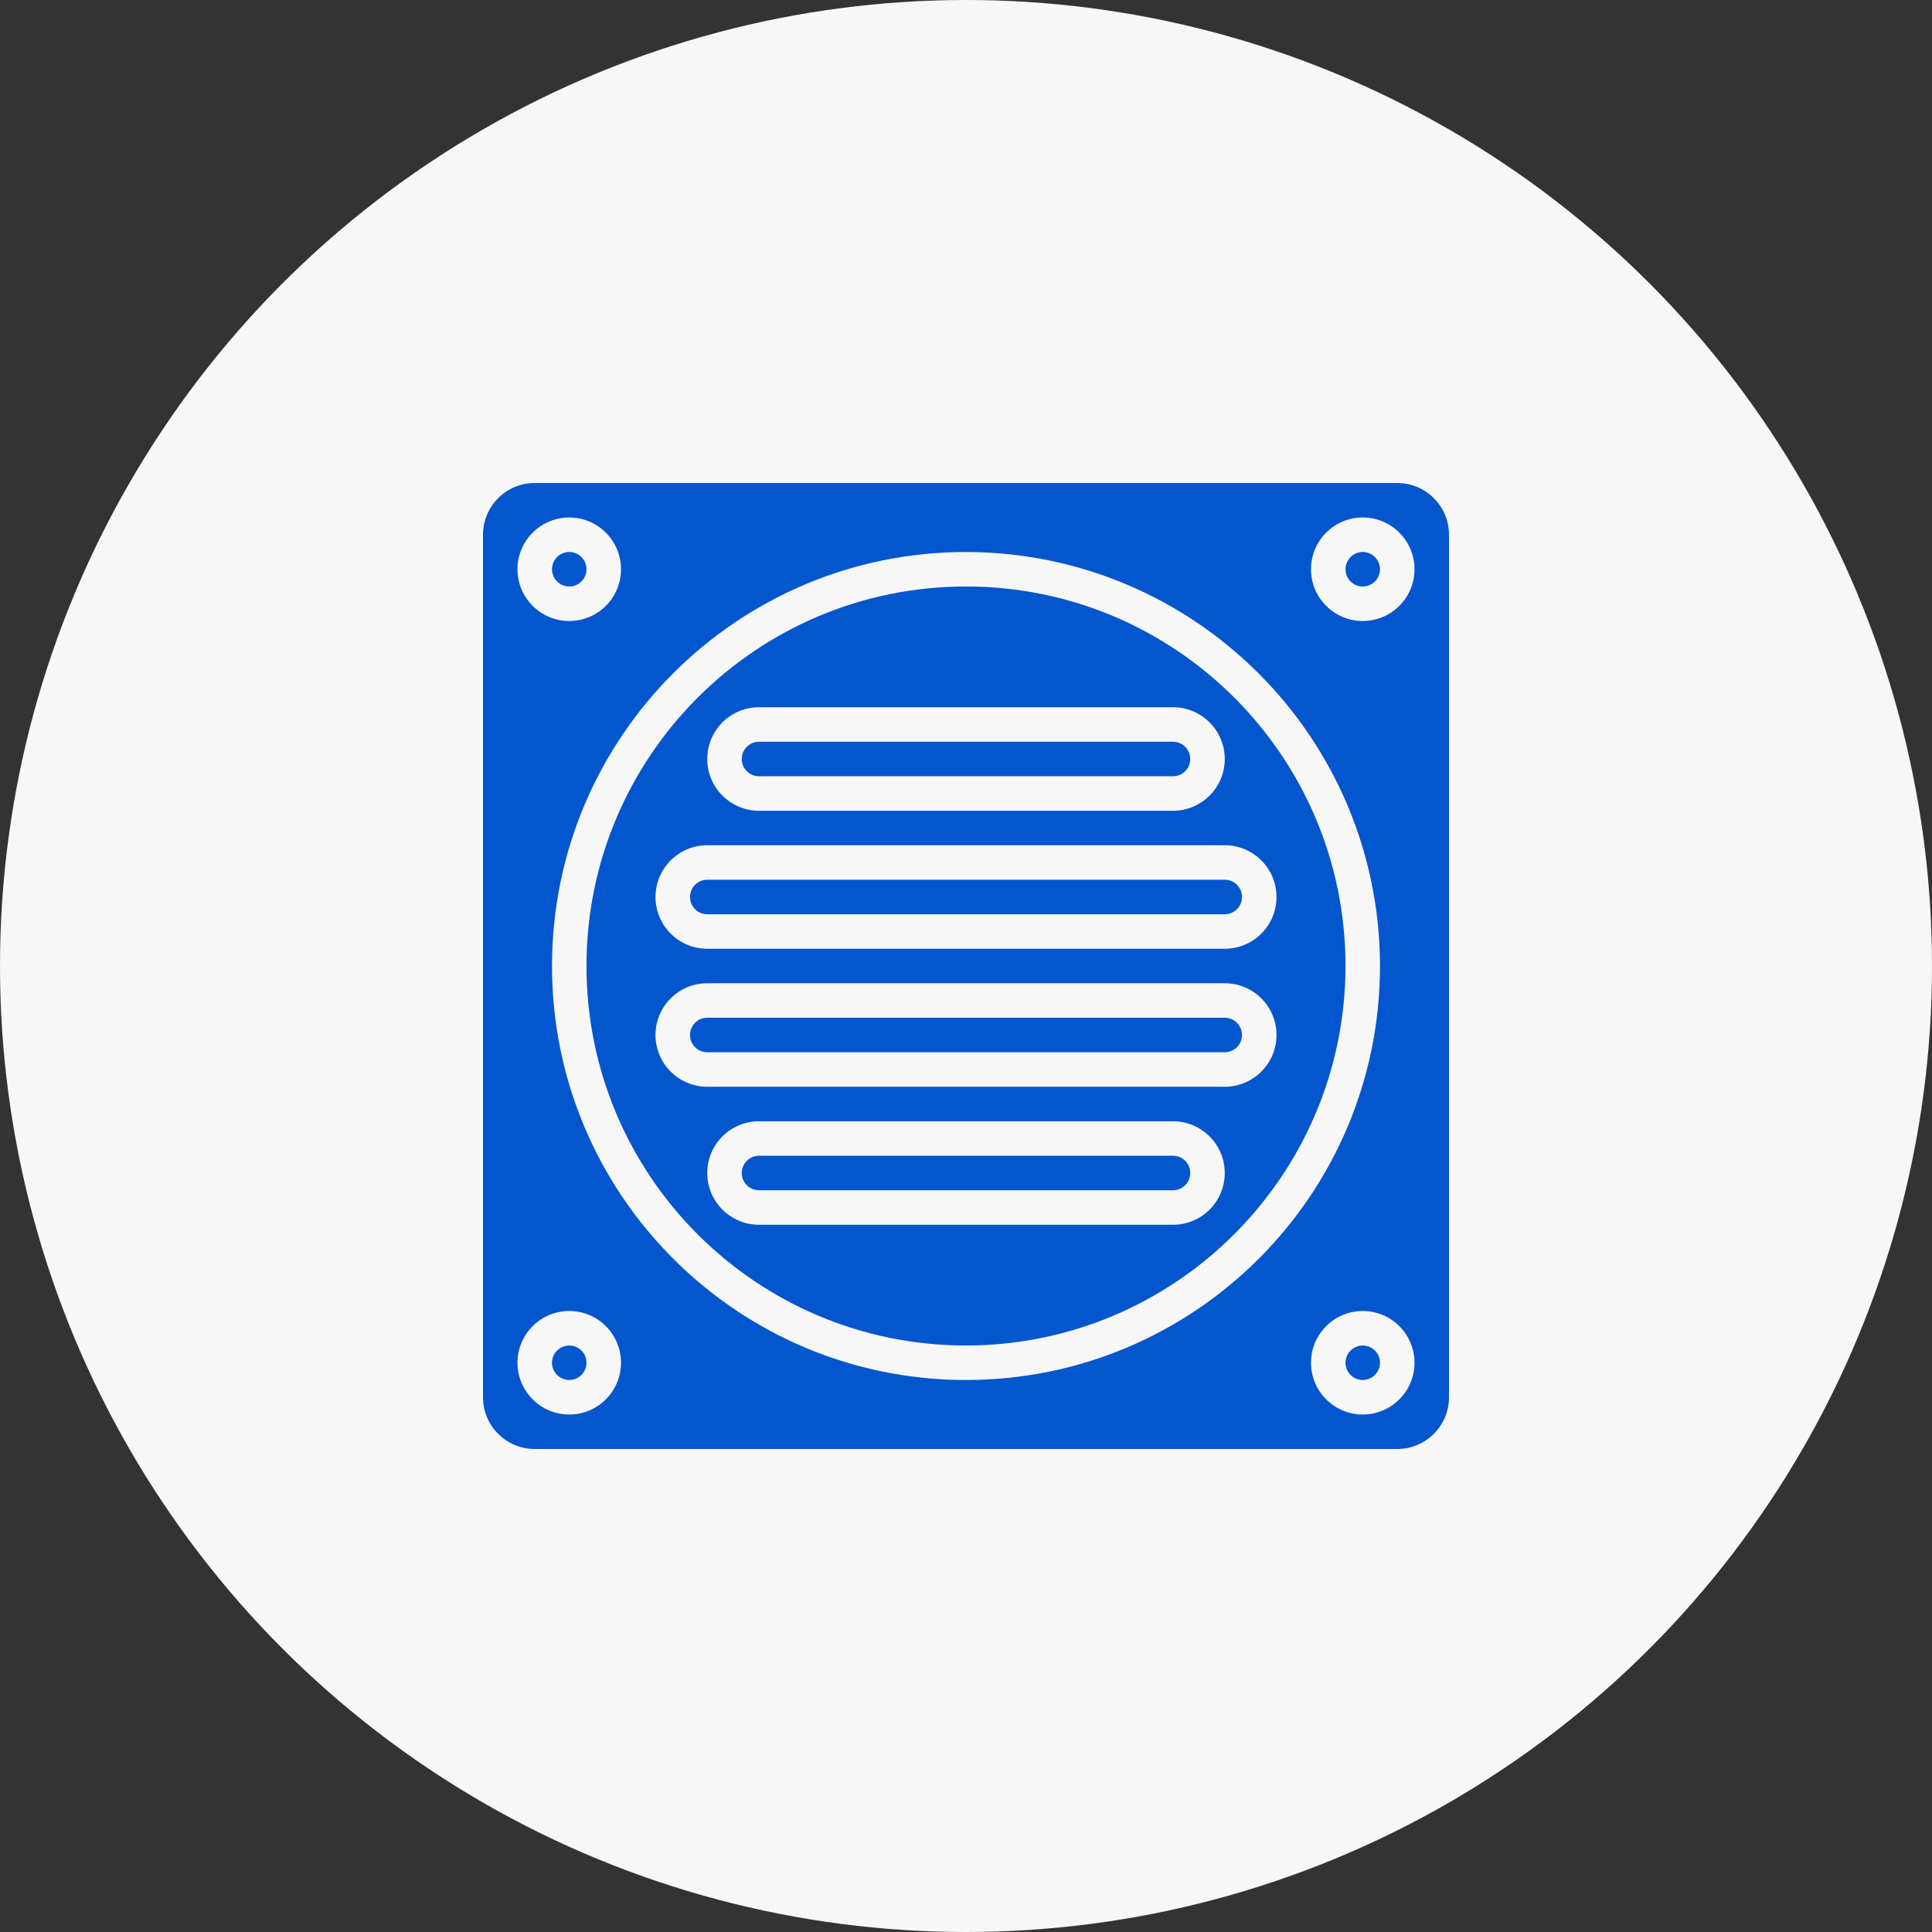 <?xml version="1.0" encoding="UTF-8"?>
<svg xmlns="http://www.w3.org/2000/svg" width="60" height="60" viewBox="0 0 60 60" fill="none">
  <rect x="0" y="0" width="60" height="60" fill="#333333" stroke="none"/>
  <circle cx="30" cy="30" r="30" fill="#F7F7F7"></circle>
  <path d="M36.428 24.107H23.571C23.276 24.107 23.036 23.867 23.036 23.571C23.036 23.276 23.276 23.036 23.571 23.036H36.428C36.724 23.036 36.964 23.276 36.964 23.571C36.964 23.867 36.724 24.107 36.428 24.107Z" fill="#0356CE"></path>
  <path d="M38.036 28.393H21.964C21.668 28.393 21.429 28.153 21.429 27.857C21.429 27.561 21.668 27.321 21.964 27.321H38.036C38.332 27.321 38.572 27.561 38.572 27.857C38.572 28.153 38.332 28.393 38.036 28.393Z" fill="#0356CE"></path>
  <path d="M18.214 42.322C18.214 42.026 17.974 41.786 17.679 41.786C17.383 41.786 17.143 42.026 17.143 42.322C17.143 42.617 17.383 42.857 17.679 42.857C17.974 42.857 18.214 42.617 18.214 42.322Z" fill="#0356CE"></path>
  <path d="M18.214 17.678C18.214 17.383 17.974 17.143 17.679 17.143C17.383 17.143 17.143 17.383 17.143 17.678C17.143 17.974 17.383 18.214 17.679 18.214C17.974 18.214 18.214 17.974 18.214 17.678Z" fill="#0356CE"></path>
  <path d="M23.571 35.893H36.428C36.724 35.893 36.964 36.133 36.964 36.428C36.964 36.724 36.724 36.964 36.428 36.964H23.571C23.276 36.964 23.036 36.724 23.036 36.428C23.036 36.133 23.276 35.893 23.571 35.893Z" fill="#0356CE"></path>
  <path d="M30 41.786C23.491 41.786 18.214 36.509 18.214 30C18.214 23.491 23.491 18.214 30 18.214C36.509 18.214 41.786 23.491 41.786 30C41.778 36.506 36.506 41.779 30 41.786ZM23.571 38.036H36.428C37.316 38.036 38.036 37.316 38.036 36.429C38.036 35.541 37.316 34.822 36.428 34.822H23.571C22.684 34.822 21.964 35.541 21.964 36.429C21.964 37.316 22.684 38.036 23.571 38.036ZM21.964 33.75H38.036C38.923 33.75 39.643 33.03 39.643 32.143C39.643 31.255 38.923 30.536 38.036 30.536H21.964C21.077 30.536 20.357 31.255 20.357 32.143C20.357 33.03 21.077 33.75 21.964 33.75ZM36.428 21.964H23.571C22.684 21.964 21.964 22.684 21.964 23.572C21.964 24.459 22.684 25.179 23.571 25.179H36.428C37.316 25.179 38.036 24.459 38.036 23.572C38.036 22.684 37.316 21.964 36.428 21.964ZM38.036 26.25H21.964C21.077 26.25 20.357 26.97 20.357 27.857C20.357 28.745 21.077 29.464 21.964 29.464H38.036C38.923 29.464 39.643 28.745 39.643 27.857C39.643 26.97 38.923 26.25 38.036 26.25Z" fill="#0356CE"></path>
  <path d="M21.964 31.607H38.036C38.332 31.607 38.572 31.847 38.572 32.143C38.572 32.439 38.332 32.678 38.036 32.678H21.964C21.668 32.678 21.429 32.439 21.429 32.143C21.429 31.847 21.668 31.607 21.964 31.607Z" fill="#0356CE"></path>
  <path d="M45 43.393C45 44.28 44.28 45 43.393 45H16.607C15.72 45 15 44.28 15 43.393V16.607C15 15.72 15.72 15 16.607 15H43.393C44.28 15 45 15.72 45 16.607V43.393ZM17.679 43.929C18.566 43.929 19.286 43.209 19.286 42.321C19.286 41.434 18.566 40.714 17.679 40.714C16.791 40.714 16.071 41.434 16.071 42.321C16.071 43.209 16.791 43.929 17.679 43.929ZM17.679 16.071C16.791 16.071 16.071 16.791 16.071 17.679C16.071 18.566 16.791 19.286 17.679 19.286C18.566 19.286 19.286 18.566 19.286 17.679C19.286 16.791 18.566 16.071 17.679 16.071ZM30 17.143C22.899 17.143 17.143 22.899 17.143 30C17.143 37.101 22.899 42.857 30 42.857C37.101 42.857 42.857 37.101 42.857 30C42.849 22.903 37.097 17.151 30 17.143ZM42.321 16.071C41.434 16.071 40.714 16.791 40.714 17.679C40.714 18.566 41.434 19.286 42.321 19.286C43.209 19.286 43.929 18.566 43.929 17.679C43.929 16.791 43.209 16.071 42.321 16.071ZM42.321 40.714C41.434 40.714 40.714 41.434 40.714 42.321C40.714 43.209 41.434 43.929 42.321 43.929C43.209 43.929 43.929 43.209 43.929 42.321C43.929 41.434 43.209 40.714 42.321 40.714Z" fill="#0356CE"></path>
  <path d="M42.857 42.322C42.857 42.026 42.617 41.786 42.321 41.786C42.026 41.786 41.786 42.026 41.786 42.322C41.786 42.617 42.026 42.857 42.321 42.857C42.617 42.857 42.857 42.617 42.857 42.322Z" fill="#0356CE"></path>
  <path d="M42.857 17.678C42.857 17.383 42.617 17.143 42.321 17.143C42.026 17.143 41.786 17.383 41.786 17.678C41.786 17.974 42.026 18.214 42.321 18.214C42.617 18.214 42.857 17.974 42.857 17.678Z" fill="#0356CE"></path>
</svg>
